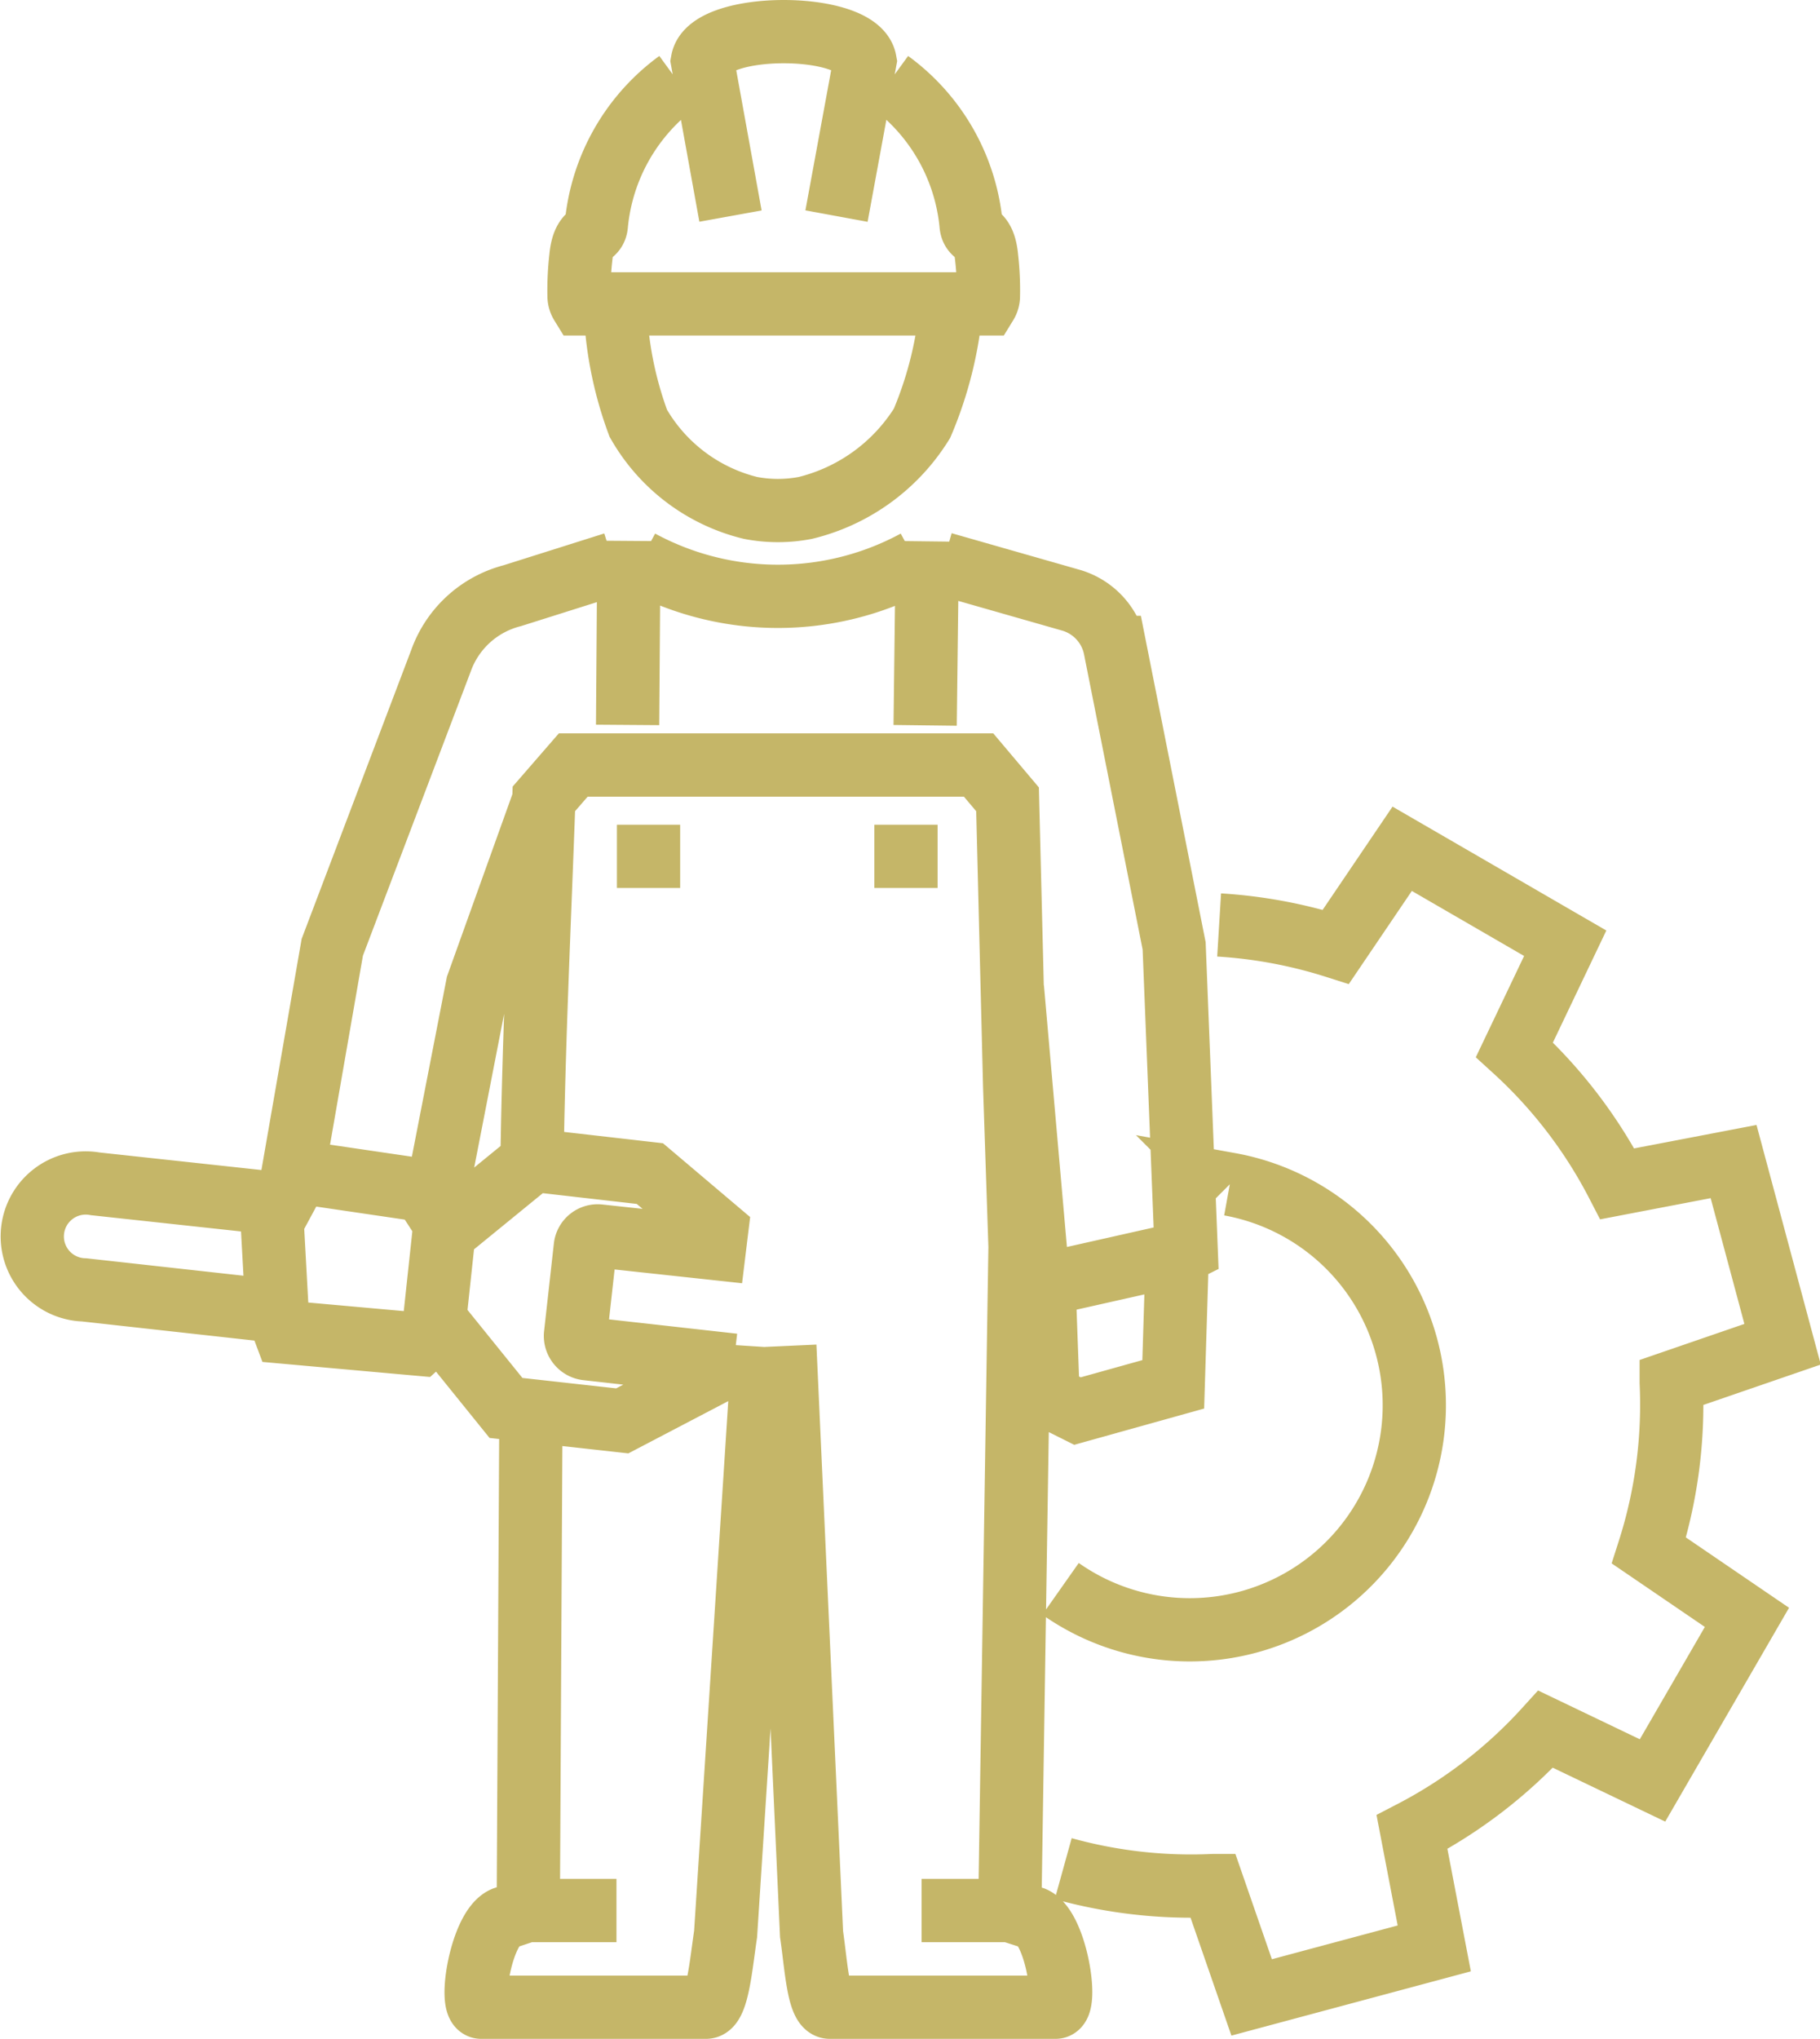 <svg xmlns="http://www.w3.org/2000/svg" viewBox="0 0 40.86 45.77"><path data-name="Path 762" d="M14.37 12.6a6.5 6.5 0 0 0 6.19 0M15.22 1.83a4.5 4.5 0 0 0-1.83 3.2c-.02.31-.29.12-.35.75a6.45 6.45 0 0 0-.04.88.34.34 0 0 0 .05.16h.76a8.36 8.36 0 0 0 .52 2.68 3.99 3.99 0 0 0 2.52 1.9 3.26 3.26 0 0 0 1.23 0 4.27 4.27 0 0 0 2.62-1.9 8.64 8.64 0 0 0 .66-2.68h.78a.34.34 0 0 0 .05-.16 6.45 6.45 0 0 0-.04-.88c-.06-.63-.33-.44-.35-.75a4.5 4.5 0 0 0-1.83-3.2m-1.19 3.02.64-3.48c-.16-.88-3.49-.88-3.65 0l.63 3.48m-2.6 1.97h7.55m-.53 5.33-.05 4.13m-5.5 2.94h-1.42m7.2 0h-1.42m-7.69 7.2c.03-2.83.17-5.66.27-8.49l.66-.76h9.1l.65.77.16 6.44.12 3.6-.23 14.9.53.17c.51.22.78 1.99.5 2h-5.07c-.26 0-.31-.97-.41-1.64l-.6-13.2m-.48.02-.85 13.18c-.1.66-.18 1.64-.44 1.64H10.8c-.28-.02 0-1.78.52-2l.54-.18.06-11.31m2.2-19.42-.03 4.13m-1.87 1.66-1.5 4.18-.97 4.98.24.37-.26 2.42-.32.29-3.01-.27-.18-.48-.11-2 .41-.76.94-5.4 2.44-6.43a2.31 2.31 0 0 1 1.6-1.46l2.28-.72M9.73 27.4l.5.06 1.74-1.42 2.62.3 1.5 1.27-.05.41-2.59-.28a.28.28 0 0 0-.31.25l-.22 1.97a.29.29 0 0 0 .25.31l2.59.29-.05.42-1.74.91-2.61-.29-1.43-1.77-.43-.04m-3.37-.37-4.24-.47a1.2 1.2 0 1 1 .25-2.38l4.06.44m5.66 15.87h1.98m6.85 0h1.98m.06-20.7.53 6.03.17.39.1 2.74.66.33 2.15-.6.09-2.92.2-.1-.27-6.82-1.33-6.7a1.41 1.41 0 0 0-.99-1.06l-2.87-.82M6.4 26.26l3.4.5m16.62 1.4-2.98.67m4.17-2.25a5.04 5.04 0 1 1-3.8 9.08m3.56-14.9a10.78 10.78 0 0 1 2.62.49l1.49-2.2 3.66 2.12L34 23.56a10.74 10.74 0 0 1 2.31 3.01l2.61-.5 1.1 4.1-2.5.86a10.74 10.74 0 0 1-.5 3.77l2.2 1.5-2.12 3.66-2.4-1.15a10.74 10.74 0 0 1-3 2.31l.5 2.61-4.1 1.1-.87-2.51a10.73 10.73 0 0 1-3.36-.38" fill="none" stroke="#c5b668" stroke-width="1.42"/></svg>